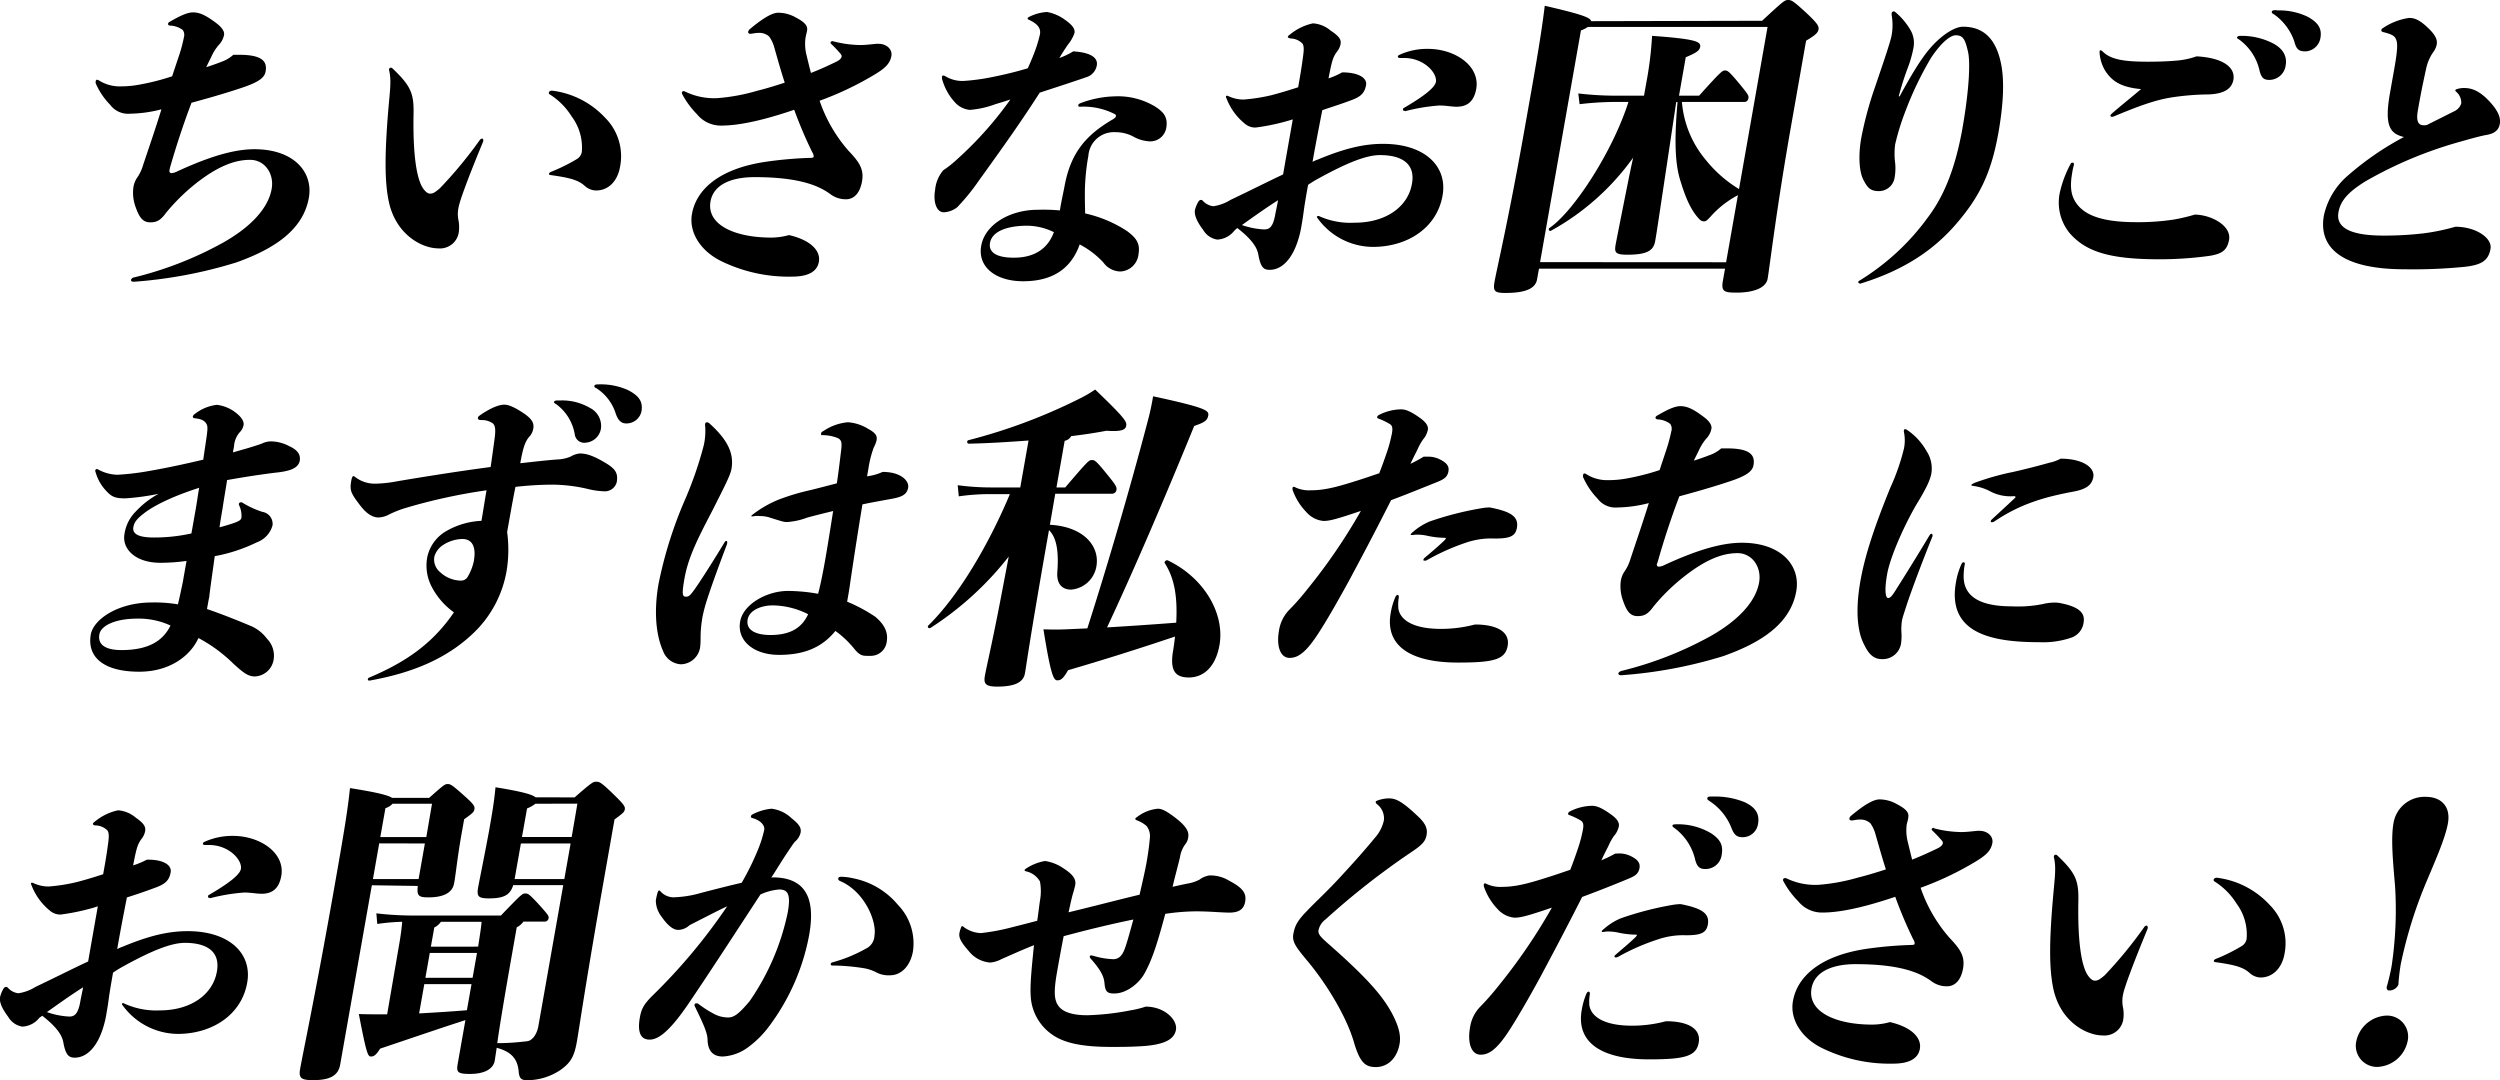 <svg xmlns="http://www.w3.org/2000/svg" viewBox="0 0 437.95 189.27"><g id="レイヤー_2" data-name="レイヤー 2"><g id="text"><path d="M29.68,29.89a.36.36,0,0,0,.37.44A2.69,2.69,0,0,0,31.1,30c5.76-2.65,10-3.86,13.47-3.86,6.9,0,10.32,4,9.54,8.49-1,5.68-6.12,9-12.76,11.36a80.33,80.33,0,0,1-17.91,3.37c-.39,0-.52-.17-.49-.33a.66.66,0,0,1,.57-.44,62.9,62.9,0,0,0,15.64-6.13c4.66-2.64,7.82-5.9,8.43-9.37C48.06,30.44,46.4,28,43.81,28,41,28,38.07,29.23,34.49,32a34.93,34.93,0,0,0-5.33,5.19c-1,1.37-1.63,1.76-2.84,1.76s-1.86-.72-2.53-2.59a7.26,7.26,0,0,1-.43-3.48,4.06,4.06,0,0,1,.71-1.82,7.6,7.6,0,0,0,1-2.15c1-3,2.18-6.39,3.21-9.76a23.1,23.1,0,0,1-5.54.77,3.88,3.88,0,0,1-3.42-1.54,12.57,12.57,0,0,1-2.54-3.75.77.77,0,0,1,0-.44c0-.11.09-.22.2-.22a.77.77,0,0,1,.42.16,6.77,6.77,0,0,0,3.79,1,17.67,17.67,0,0,0,3.42-.34,40.06,40.06,0,0,0,5.55-1.43c.36-1.1.71-2.15,1.06-3.2a26.32,26.32,0,0,0,1-3.64,1.48,1.48,0,0,0-.21-1.27,4,4,0,0,0-2.24-.77c-.21,0-.36-.16-.33-.33a.52.52,0,0,1,.28-.33c2.09-1.21,3.22-1.65,4.1-1.65,1.21,0,2.33.55,4.23,2,.77.61,1.31,1.32,1.2,1.93a3.45,3.45,0,0,1-.92,1.77A8.3,8.3,0,0,0,37,10c-.27.55-.59,1.16-.87,1.77,1-.33,1.82-.61,2.65-.94A6.08,6.08,0,0,0,40.87,9.6h1.05c4,0,4.93,1.15,4.61,2.92-.19,1.1-1.21,1.87-4.2,2.87S36.44,17.21,33.55,18c-1.43,3.75-2.76,7.83-3.78,11.41Z"/><path d="M84.63,24.82C82,31.16,80.55,35.13,80.34,36.29a5.49,5.49,0,0,0,0,2.42,6.52,6.52,0,0,1,0,2.16,3.32,3.32,0,0,1-3.55,2.64c-2.92,0-7.62-2.48-8.75-8.55-.61-3.14-.7-7.61,0-15.93.27-3.09.55-5,.13-6.68a.5.5,0,0,1,0-.27.3.3,0,0,1,.26-.22.4.4,0,0,1,.31.11c3.17,3,3.76,4.35,3.71,7.77-.15,7.39.54,11,1.34,12.69.36.77,1,1.49,1.51,1.49s.79-.11,1.76-.94A74.94,74.94,0,0,0,84,24.6a.67.67,0,0,1,.45-.33c.11,0,.24.16.21.38ZM106,20.62a9.53,9.53,0,0,1,2.62,8.61c-.44,2.48-2,4.14-4.21,4.14a3.06,3.06,0,0,1-2-.83c-1.23-1.11-2.94-1.44-6-1.88-.21-.05-.25-.11-.23-.22s.09-.22.33-.33a31.32,31.32,0,0,0,4.47-2.2,1.84,1.84,0,0,0,.94-1.27,9.05,9.05,0,0,0-1.77-6.23,12.1,12.1,0,0,0-3.84-3.87c-.14-.11-.19-.16-.16-.33s.22-.33.55-.33A15.18,15.18,0,0,1,106,20.62Z"/><path d="M145.91,7.22a19.5,19.5,0,0,0,4.79.67c.88,0,1.73-.11,2.85-.22h.33c1.38,0,2.49.93,2.27,2.15-.25,1.43-1.28,2.26-3.13,3.36a55.4,55.4,0,0,1-9.44,4.47,26,26,0,0,0,5.07,8.77c1.91,2,2.73,3.25,2.36,5.35s-1.43,3.14-2.81,3.14a4.49,4.49,0,0,1-2.71-.88c-2.15-1.6-5.71-3-13.32-3-4.08,0-7.18,1.32-7.7,4.24-.73,4.14,4.29,6.35,10.63,6.35a11.62,11.62,0,0,0,3.11-.44c3.61.82,5.6,2.64,5.24,4.68-.25,1.44-1.45,2.6-4.7,2.6a26.94,26.94,0,0,1-12.27-2.65c-3.72-1.77-5.84-5.08-5.26-8.33.73-4.19,4.65-7.94,13-9.15a69,69,0,0,1,7.62-.67c.49,0,.67-.05.7-.22a1.32,1.32,0,0,0-.25-.77,76.42,76.42,0,0,1-3.16-7.44C134.24,20.9,129.74,22,126.38,22a5.35,5.35,0,0,1-4.29-2,14.74,14.74,0,0,1-2.62-3.59.33.33,0,0,1,0-.22.24.24,0,0,1,.25-.22.42.42,0,0,1,.27.06,11.61,11.61,0,0,0,5.7,1.16,33.7,33.7,0,0,0,6.89-1.27c1.56-.39,3.19-.88,4.89-1.44-.61-1.87-1.19-3.91-1.8-6.06a6.18,6.18,0,0,0-.91-2,2.54,2.54,0,0,0-1.87-.66,5.39,5.39,0,0,0-1,.11,2.4,2.4,0,0,1-.45.05c-.27,0-.41-.16-.37-.39a1,1,0,0,1,.36-.49c2.4-2,3.92-2.81,4.91-2.81a6.25,6.25,0,0,1,3.05.82c1.92,1,2.08,1.66,2,2.26-.05.33-.23,1-.29,1.38a8,8,0,0,0,.22,3.09c.22.94.48,2,.74,3,1.54-.6,3-1.26,4.36-1.93.72-.33.95-.66,1-.88s0-.33-.22-.6a21.51,21.51,0,0,0-1.63-1.71c-.09-.11-.09-.11-.07-.23s.15-.22.37-.22Z"/><path d="M181.18,9.27a23.71,23.71,0,0,0,1-3.26c.16-.94-.24-1.76-1.92-2.54-.26-.11-.25-.16-.23-.27s.08-.17.56-.39a8,8,0,0,1,2.83-.71,7.63,7.63,0,0,1,3.08,1.32c1.41,1,1.85,1.65,1.73,2.37a6.61,6.61,0,0,1-1.13,2c-.53.77-1,1.49-1.52,2.37A12.54,12.54,0,0,0,188,9c2.94.17,4.33,1.05,4.15,2.38a2.62,2.62,0,0,1-1.69,2.09c-2.88,1-5.45,1.82-8.32,2.76-3.2,5-6.35,9.43-10.65,15.39a36.29,36.29,0,0,1-3.8,4.68,4.12,4.12,0,0,1-2.36.89c-1.22,0-1.91-1.71-1.51-4a6.11,6.11,0,0,1,1.42-3.36,19.27,19.27,0,0,0,2.51-2A63.44,63.44,0,0,0,177,17.43c-.82.27-1.7.55-2.63.82a16.28,16.28,0,0,1-4.48,1A4,4,0,0,1,167.35,18a9.86,9.86,0,0,1-2.27-4,1.52,1.52,0,0,1-.06-.6.24.24,0,0,1,.25-.17c.11,0,.21.06.51.22a5.67,5.67,0,0,0,3.18.72,37.43,37.43,0,0,0,4.81-.66c2.46-.5,4.24-.94,6.28-1.55C180.48,11,180.87,10.09,181.18,9.27Zm5.36,23.05c1.1-5.57,3.67-8.61,8.23-11.31.3-.16.67-.39.72-.66s-.16-.33-.36-.44a12,12,0,0,0-6-1.21.22.22,0,0,1-.23-.28c0-.11.09-.22.33-.33a18.19,18.19,0,0,1,6-1.21,12.63,12.63,0,0,1,7.08,1.76c1.59,1,2.3,1.93,2,3.75a2.84,2.84,0,0,1-3,2.37,6.54,6.54,0,0,1-2.57-.72,6.54,6.54,0,0,0-3.32-.88,4.47,4.47,0,0,0-4.76,4.14,38.23,38.23,0,0,0-.56,4.74c-.08,1.38-.06,3.14,0,5.35a22.08,22.08,0,0,1,7.34,3.09c1.7,1.27,2.31,2.21,2,4.08a3.35,3.35,0,0,1-3.17,3,3.77,3.77,0,0,1-3-1.6,15.43,15.43,0,0,0-4.13-3.14c-1.44,4.08-4.56,6.45-9.91,6.45-4.85,0-8-2.54-7.34-6.23s5-6.29,9.88-6.29a32.11,32.11,0,0,1,3.9.11C185.94,35.13,186.34,33.48,186.54,32.32Zm-6.78,7.22c-3.76.06-6,1.16-6.33,3-.29,1.66,1.13,2.65,4.4,2.6,3.43-.06,5.74-1.6,6.79-4.47A10.79,10.79,0,0,0,179.76,39.54Z"/><path d="M216.22,40.42a4,4,0,0,1-3,1.55,3.5,3.5,0,0,1-2.46-1.71c-1-1.32-1.59-2.54-1.43-3.48a5.57,5.57,0,0,1,.59-1.43c.15-.22.28-.33.44-.33a.4.4,0,0,1,.31.11,3,3,0,0,0,1.87,1,7.72,7.72,0,0,0,3-1.1c3.37-1.6,6.52-3.2,9.23-4.47.56-3.2,1.14-6.45,1.7-9.65-.35.11-.7.22-1.11.33a37.35,37.35,0,0,1-5.37,1.1,2.78,2.78,0,0,1-1.83-.6,10.61,10.61,0,0,1-3.29-4.47c-.12-.27-.12-.27-.1-.38s.14-.17.4-.06a6.16,6.16,0,0,0,2.65.61,31,31,0,0,0,4.93-.77c1.5-.39,3.14-.89,4.66-1.38.26-1.49.53-3,.74-4.53s.4-2.59,0-3.14a3,3,0,0,0-2.05-.88c-.32-.06-.52-.17-.5-.28s.16-.27.41-.44a9.4,9.4,0,0,1,4-1.93,5.31,5.31,0,0,1,3.09,1.27C234.68,6.4,235,7,234.83,7.78a3.29,3.29,0,0,1-.69,1.37c-.66.94-.82,1.55-1.41,4.58a13.45,13.45,0,0,0,2.39-1.05c3,0,4.39,1.05,4.19,2.21-.3,1.71-1.27,2.21-3.16,2.87-1.47.55-2.94,1-4.51,1.54-.59,3-1.17,6-1.71,9.05a6.28,6.28,0,0,1,.9-.39c4.64-1.93,8-2.76,11.46-2.76,7.39,0,11.31,4,10.42,9.05-1,5.73-6.22,9-12.18,9a12,12,0,0,1-9.79-5.13.16.16,0,0,1,.1-.27.31.31,0,0,1,.21,0,13.38,13.38,0,0,0,6.3,1.16c5.46,0,9.32-2.81,10-6.84.6-3.36-1.59-5-5.62-5-2.48,0-6,1.49-10.58,4a20.84,20.84,0,0,0-2,1.21c-.21,1.16-.6,3.37-.75,4.52s-.26,1.83-.4,2.6a16.23,16.23,0,0,1-.51,2.26c-1.11,3.8-3.07,5.51-5.05,5.51-1.05,0-1.59-.38-2-2.64-.21-1.33-1.27-2.82-3.7-4.69Zm1.33-1a13.72,13.72,0,0,0,3.89.77c.83,0,1.48-.27,1.9-2.31.17-.94.39-1.88.55-2.81C221.72,36.45,219.64,37.94,217.55,39.43Zm28.51-20c-.22,0-.31-.11-.28-.27s0-.17.22-.28c3.87-2.26,5.38-3.64,5.54-4.52.27-1.55-2.08-4.19-5.55-4.19h-.72c-.27,0-.42-.11-.39-.28s.15-.22.51-.38a11.68,11.68,0,0,1,4.74-.94c4.8,0,9.17,3,8.48,7-.43,2.42-1.77,3.14-3.48,3.14-.38,0-.87-.06-1.36-.11a15.57,15.57,0,0,0-1.63-.11,33.46,33.46,0,0,0-6,1Z"/><path d="M308.68,3.64C312.44.17,312.63,0,313.24,0s.91.17,3.14,2.21c2,1.87,2.28,2.37,2.19,2.92s-.39.94-2.18,2L313.8,21.84c-2.61,14.78-3.76,24.76-4.15,27-.29,1.65-2.58,2.42-5.39,2.42-2.21,0-2.78-.16-2.44-2.09l.37-2.1H269.6l-.34,1.88c-.29,1.65-2.12,2.37-5.54,2.37-1.93,0-2.2-.33-1.9-2,.42-2.37,2.45-10.81,5.34-27.19,1.32-7.45,2.78-15.44,3.45-21.12,6.68,1.54,8,2.09,8.13,2.7Zm-6.3,42.3,2.07-11.75a17.09,17.09,0,0,0-4.79,3.75c-.55.61-.81.83-1.09.83a1,1,0,0,1-.78-.28c-1.5-1.49-2.48-3.75-3.35-6.61-1-3-1.17-7.12-.57-14h-.23l-1.55,10.37c-1.34,8.88-1.88,12.58-2.14,14-.29,1.65-1.41,2.37-4.88,2.37-2.21,0-2.3-.44-2-2s1.07-5.46,2.38-12l.64-3a43.43,43.43,0,0,1-14.39,12.8c-.3.16-.56-.28-.24-.5,4.26-2.92,11.08-13.45,13.81-22.06h-2.7a54.63,54.63,0,0,0-5.86.39l-.22-1.88a56.49,56.49,0,0,0,6.28.39H288l.41-2.32a62.12,62.12,0,0,0,1-8.16c7.62.55,8.58,1,8.43,1.93-.12.66-.68,1.05-2.53,1.82l-1.18,6.73h3.52c3.92-4.36,4.09-4.41,4.53-4.41s.65.05,2.61,2.42c1.5,1.83,1.57,2,1.5,2.43s-.34.66-.72.66H294.64A18,18,0,0,0,298.81,28a22.22,22.22,0,0,0,5.83,5.12l5-28.4H278.16a5,5,0,0,1-1.21.61l-7.16,40.59Z"/><path d="M325.72,49.63a.19.19,0,0,1-.18-.22c0-.11,0-.11.15-.22a41.55,41.55,0,0,0,12.06-11.14c2.95-3.91,4.8-8.82,6-15.38,1.3-7.39,1.4-12,1-13.63-.5-2.2-.88-2.86-2.15-2.86-.93,0-2.54,1.26-4.35,4a59.83,59.83,0,0,0-4.55,9.54A42.31,42.31,0,0,0,332,25.26a12.56,12.56,0,0,0,0,3.36,9.25,9.25,0,0,1-.14,2.7,2.78,2.78,0,0,1-2.7,2.16c-1.49,0-2-.56-2.74-2s-.9-4.25-.37-7.28a62.59,62.59,0,0,1,2.41-8.93c1.82-5.35,2.75-8.11,2.93-9.16a10.2,10.2,0,0,0,0-3.42,1.77,1.77,0,0,1,0-.44A.37.37,0,0,1,331.7,2a.41.41,0,0,1,.31.11,11.79,11.79,0,0,1,2.81,3.41,4.57,4.57,0,0,1,.39,2.82,20.61,20.61,0,0,1-1,3.53,49.53,49.53,0,0,0-1.59,5h.17c3.36-6.23,5-8.22,6.5-9.65s3.31-2.54,4.58-2.54c3.09,0,5.74,1.55,6.71,6.67.57,3,.36,7-.49,11.86-1.31,7.39-3.48,11.58-7.82,16.49-3.58,4-8.57,7.61-16.43,10Z"/><path d="M363,30.33c-.4,2.26-.22,3.75.55,5,1.37,2.21,4.33,3.59,10.67,3.59a41.33,41.33,0,0,0,6.53-.45,31,31,0,0,0,3.74-.88c3,.06,6.42,2,6,4.41-.33,1.88-1.32,2.48-3.42,2.82a63.44,63.44,0,0,1-8.87.6c-8.88,0-12.87-1.43-15.63-4.57a8.47,8.47,0,0,1-1.69-7.29,19.45,19.45,0,0,1,1.85-4.85.35.35,0,0,1,.31-.22c.17,0,.31.11.27.39A10.9,10.9,0,0,0,363,30.33Zm12.08-14.72c-3.75-.33-5.19-1.55-6.28-3.2a7,7,0,0,1-1-3.31c0-.17.05-.28.16-.28s.16,0,.4.22c1.46,1.44,3.88,1.77,8,1.77,1.54,0,3.43-.06,4.61-.17a13.93,13.93,0,0,0,3.83-.77c5,.28,6.79,2.15,6.45,4.08-.28,1.6-1.6,2.48-4.32,2.59a45.71,45.71,0,0,0-6,.45c-2.77.38-5.52,1.26-10.52,3.36a1.07,1.07,0,0,1-.46.11c-.17,0-.26-.11-.24-.22s.16-.28.35-.44C371.46,18.58,373.58,16.88,375.07,15.61Zm23.14-8c1.85,1,2.45,2.37,2.18,3.86A2.91,2.91,0,0,1,397.58,14c-.93,0-1.38-.27-1.72-1.49a9.19,9.19,0,0,0-3.59-5.57c-.25-.16-.41-.22-.38-.38s.22-.28.66-.28A12.06,12.06,0,0,1,398.21,7.61Zm.85-5.79a11.6,11.6,0,0,1,5.16,1.1c1.91,1.05,2.55,2.1,2.26,3.75A2.8,2.8,0,0,1,403.91,9c-1.16,0-1.61-.27-2-1.76a9.58,9.58,0,0,0-3.57-4.74c-.3-.17-.4-.22-.36-.44s.26-.28.65-.28Z"/><path d="M419.44,12c.61-3.42.56-4.41.34-5s-.5-.94-2.3-1.38c-.26-.06-.34-.22-.32-.33a.41.41,0,0,1,.22-.33A11.07,11.07,0,0,1,422,3.14c.89,0,1.78.22,3.48,1.88,1.41,1.38,1.49,2.15,1.38,2.81a3.25,3.25,0,0,1-.62,1.32A8,8,0,0,0,425,12.08c-.81,3.69-1.11,5.4-1.43,7.22-.36,2,.08,2.65,1.07,2.65a1.87,1.87,0,0,0,.51-.06l4.72-2.37a2.33,2.33,0,0,0,1.29-1.38,2.51,2.51,0,0,0-.81-2c-.24-.22-.24-.22-.22-.33s.14-.17.32-.22a4,4,0,0,1,1.24-.17c1.27,0,2.63.44,4.39,2.32s2,3.09,1.83,4-.73,1.6-2.21,1.88c-1,.16-2.64.61-4.56,1.16a71.66,71.66,0,0,0-16.79,7c-3,1.88-4.34,3.36-4.7,5.41-.45,2.53,1.76,4.08,7.88,4.08a58.74,58.74,0,0,0,7-.39,36.28,36.28,0,0,0,5.6-1.16c3.64,0,6.48,2,6.16,3.86-.37,2.1-1.6,2.81-4.41,3.15a91.4,91.4,0,0,1-10.67.44c-10.48,0-15.16-3.48-14.11-9.43a12.86,12.86,0,0,1,4.22-7A51.45,51.45,0,0,1,421.12,24c-2.54-.6-3.44-2.09-2.43-7.77Z"/><path d="M39,89c-.17,1-.38,2.15-.54,3.37.7-.17,1.4-.39,2.1-.61,1.34-.44,1.66-.66,1.74-1.1a4.37,4.37,0,0,0-.44-2.21.28.28,0,0,1,0-.22.3.3,0,0,1,.26-.22.5.5,0,0,1,.27,0,15.74,15.74,0,0,0,3.57,1.66,2.12,2.12,0,0,1,1.78,2.37A4.4,4.4,0,0,1,45,95a28.56,28.56,0,0,1-7.38,2.43c-.4,2.92-.69,4.85-.94,6.89,0,.28-.1.55-.14.83l-.28,1.54c2.76.94,5.74,2.15,7.44,2.87a6.86,6.86,0,0,1,3.06,2.32,4.23,4.23,0,0,1,1.16,3.75,3.47,3.47,0,0,1-3.26,2.87c-1.16,0-1.94-.56-3.75-2.21a26.11,26.11,0,0,0-6.15-4.52c-1.37,3.09-5,5.9-10.36,5.9-6.23,0-9.2-2.54-8.49-6.56.52-2.65,4.79-5.57,10.69-5.57a24.79,24.79,0,0,1,4.57.33c.19-.78.48-2.1.86-3.92.19-1.1.4-2.32.65-3.69a32.49,32.49,0,0,1-4.58.33c-4.47,0-6.73-2.49-6.3-5a7,7,0,0,1,2-4,15.51,15.51,0,0,1,4-3.09A42,42,0,0,1,22,87.3c-1.65,0-2.34-.16-3.36-1.27a7.88,7.88,0,0,1-1.86-3.2,1,1,0,0,1-.09-.44.3.3,0,0,1,.26-.22.27.27,0,0,1,.21.06,7.52,7.52,0,0,0,3.37.94,44.76,44.76,0,0,0,5-.56c3.53-.6,6.85-1.32,10.08-2.09.18-1.33.31-2.1.54-3.7s.27-2.15,0-2.59-.74-.83-1.93-.94c-.38-.05-.47-.16-.44-.33a.84.84,0,0,1,.42-.49A7.6,7.6,0,0,1,38,70.92a6.64,6.64,0,0,1,3.58,1.6c.87.72,1.18,1.44,1.09,1.93A2.4,2.4,0,0,1,42,75.72a4.12,4.12,0,0,0-1,2.43l-.2,1.1c2.15-.61,3.37-.94,5.07-1.54a3.64,3.64,0,0,1,1.51-.39,6.94,6.94,0,0,1,3.27.83c1.58.71,2,1.54,1.87,2.53C52.27,82,50.9,82.56,48,82.83c-2.6.34-4.86.67-8.22,1.27C39.54,85.7,39.24,87.36,39,89ZM24.07,108.37c-3.86,0-6.39,1.21-6.66,2.76-.33,1.87,1.17,2.75,3.87,2.75,4.8,0,7.29-1.65,8.59-4.3A13.26,13.26,0,0,0,24.07,108.37ZM34.24,89.45c.24-1.32.41-2.65.65-4-5.32,1.71-8.38,3.42-9.8,4.58-1.21.94-1.59,1.54-1.73,2.32-.2,1.15.84,1.81,3.59,1.81a30,30,0,0,0,6.58-.71C33.77,92.15,34,90.78,34.24,89.45Z"/><path d="M88.84,93.2a23,23,0,0,1-.08,6.73,19.68,19.68,0,0,1-5.26,10.42c-4.84,4.91-11.08,7.5-18.77,8.88-.22,0-.31-.11-.29-.22s0-.22.28-.33c6.55-2.76,11.16-6.07,14.8-11.41a12.63,12.63,0,0,1-4-4.69,8,8,0,0,1-.65-5.08A6.92,6.92,0,0,1,78.24,93a13.46,13.46,0,0,1,6.1-1.76c.32-1.82.58-3.59.89-5.35A98.63,98.63,0,0,0,71,89a19.53,19.53,0,0,0-2.79,1.1,4.19,4.19,0,0,1-1.91.55c-.83,0-1.91-.44-3.12-2-1.79-2.32-1.94-2.76-1.64-4.47.11-.6.25-.77.36-.77s.11,0,.26.11a5.6,5.6,0,0,0,3.59,1.21,22.7,22.7,0,0,0,3.94-.44c5.51-.93,11.24-1.82,16.26-2.48.23-1.6.45-3.14.63-4.52.33-2.15.16-2.76-.27-3.14a3.31,3.31,0,0,0-2-.56c-.44,0-.63-.16-.59-.38s.1-.28.42-.5c2-1.38,3.41-1.82,4.18-1.82.6,0,1.45.22,3.23,1.38s2,1.93,1.88,2.76a2.73,2.73,0,0,1-.77,1.54c-.64.83-1,1.66-1.52,4.58,2.53-.28,4.39-.5,6.46-.66a6.58,6.58,0,0,0,2.35-.5,3.81,3.81,0,0,1,1.64-.55c1.27,0,2.61.5,4.85,1.88,1.34.88,1.87,1.59,1.6,3.14a2.15,2.15,0,0,1-2.32,1.6,13.3,13.3,0,0,1-2.69-.39,27.76,27.76,0,0,0-6.37-.77,60.1,60.1,0,0,0-6.36.39C89.86,87.41,89.4,90.06,88.84,93.2ZM82,100.92a9,9,0,0,0,1-2.59c.54-3-.63-3.91-2-3.91a6.45,6.45,0,0,0-3.45,1.1,3.6,3.6,0,0,0-1.46,2,2.86,2.86,0,0,0,1,2.7,5.43,5.43,0,0,0,3.6,1.49A1.35,1.35,0,0,0,82,100.92ZM98.26,70.15a9.63,9.63,0,0,1,5.11,1.32,3.53,3.53,0,0,1,1.9,3.64,2.93,2.93,0,0,1-2.58,2.43,1.69,1.69,0,0,1-2-1.43,8.23,8.23,0,0,0-3.25-5.3c-.25-.16-.41-.22-.38-.38s.16-.28.6-.28ZM110,68.33c1.82.94,2.69,1.93,2.37,3.75a2.69,2.69,0,0,1-2.63,2.1c-.82,0-1.42-.39-1.89-1.77a8.19,8.19,0,0,0-3.31-4.36c-.31-.16-.46-.22-.42-.44s.27-.27.65-.27A11.63,11.63,0,0,1,110,68.33Z"/><path d="M119.28,116.37a3.53,3.53,0,0,1-3.12-2.32c-1.27-2.81-1.63-7-.8-11.75a73.36,73.36,0,0,1,4.74-15A64.81,64.81,0,0,0,123.29,78a11.52,11.52,0,0,0,.25-3.25,1.45,1.45,0,0,1,0-.55.3.3,0,0,1,.26-.22.71.71,0,0,1,.51.22c3.33,3,4.29,5.4,3.82,8-.19,1.1-1.44,3.47-3.21,7-2.5,4.79-4.32,8.27-5,12.07-.53,3-.36,3.26.3,3.26.45,0,.71-.28,1.29-1.05,1.17-1.6,3.77-5.74,5.33-8.33.16-.27.23-.38.4-.38s.19.16.12.55c-.92,2.42-2.59,6.89-3.45,9.59a27.87,27.87,0,0,0-.79,2.87,20.69,20.69,0,0,0-.39,3.81c0,.66,0,1-.06,1.6A3.48,3.48,0,0,1,119.28,116.37Zm32.61-32.93a9.52,9.52,0,0,0,2.73-.77c3.24,0,4.68,1.6,4.47,2.76s-1,1.6-2.76,1.93-3.37.6-5.25,1c-.81,4.91-1.51,9.48-2.12,13.57-.15,1.15-.39,2.53-.56,3.47a27.94,27.94,0,0,1,4.94,2.65c1.63,1.38,2.27,2.75,2,4.35a2.81,2.81,0,0,1-2.7,2.49h-.83c-.77,0-1.29-.17-2.15-1.22a17.1,17.1,0,0,0-3.31-3.14c-2.39,2.92-5.48,4.19-9.89,4.19s-7.4-2.48-6.8-5.85c.53-3,4.64-5.35,8.39-5.35a30.56,30.56,0,0,1,5.26.5c.28-1,.57-2.31,1-4.58s1-5.84,1.64-9.92c-1.79.44-3.34.82-4.56,1.16a12.17,12.17,0,0,1-3.5.77c-.55,0-.76-.06-3-.77a5.65,5.65,0,0,0-1.82-.28,4.47,4.47,0,0,0-.84,0,2.08,2.08,0,0,1-.51.06c-.11,0-.15-.06,0-.22a19.56,19.56,0,0,1,4.79-2.76,40,40,0,0,1,5.58-1.65c1.56-.39,3-.77,4.51-1.16.28-1.88.52-3.86.75-5.79.16-1.27.1-1.82-.62-2.15a7.17,7.17,0,0,0-2.72-.5c-.11,0-.21,0-.17-.27s.1-.28.4-.45a9.05,9.05,0,0,1,4.3-1.54,7.75,7.75,0,0,1,3.55,1.16c1.41.77,1.59,1.27,1.47,2a5.24,5.24,0,0,1-.5,1.27,19,19,0,0,0-.94,3.75Zm-16.51,22.61c-2,0-4.11.83-4.41,2.48-.32,1.82,1.35,2.71,4,2.71,3.86,0,5.63-1.55,6.6-3.64A14.1,14.1,0,0,0,135.38,106.05Z"/><path d="M183.92,91.93c6,.33,8.76,3.81,8.15,7.28a4.9,4.9,0,0,1-4.42,4.08c-1.59,0-2.58-1-2.43-3.08.26-3.37-.05-6-1.46-7.34-3.5,19.85-3.95,23.66-4.21,25.09s-1.51,2.32-4.87,2.32c-2.1,0-2.39-.55-2.14-1.93.27-1.54,1.27-5.68,2.76-13.46l1.41-7.39A55.37,55.37,0,0,1,163,110c-.3.17-.63-.16-.36-.44,5.19-5.07,10.53-14.06,14.27-23h-3.48a38.09,38.09,0,0,0-5.47.39L167.77,85a43.82,43.82,0,0,0,5.89.39h5.07l1.45-8.22c-3.69.27-7.37.5-10.47.55a.31.31,0,0,1-.05-.61,97.17,97.17,0,0,0,19.9-7.5,21.64,21.64,0,0,0,2.29-1.37c5.47,5.23,5.56,5.68,5.43,6.39s-.95,1-3.46.83c-1.71.33-3.81.66-6.17.94a1.64,1.64,0,0,1-1.14.82l-1.44,8.17h1.54c4-4.69,4.16-4.8,4.66-4.8s.7.05,2.83,2.7c1.45,1.77,1.56,2.1,1.48,2.54a.78.78,0,0,1-.72.66h-10ZM213.63,113c-.68,3.86-2.82,5.68-5.36,5.68-2.26,0-3.29-1.05-2.83-4.3.18-1,.3-2,.4-2.87-6.57,2.21-12.52,4.08-18.74,5.9-.81,1.44-1.25,1.77-1.86,1.77s-1.12-.55-2.45-8.94c1.42.06,2.64.06,4.08,0l3.61-.16C194,99.1,198,85.43,201,74a44.64,44.64,0,0,0,1-4.58c9.23,2,9.82,2.48,9.66,3.37S211,74,209.2,74.62c-5.15,12.63-10.67,25.48-15.27,35.29,3.68-.22,7.76-.49,12.12-.83.27-5-.46-8-2-10.42-.17-.27.27-.61.53-.49C211.11,101.31,214.57,107.65,213.63,113Z"/><path d="M250,80a4.56,4.56,0,0,1,2.38.55c1.16.61,1.5,1.22,1.36,2-.17,1-.74,1.38-1.93,1.87-2.5,1-5.46,2.21-8.12,3.2-3.46,6.84-5.67,10.92-7.08,13.57-2.21,4.08-4.26,7.61-5.55,9.59-2.29,3.59-3.71,4.47-5.14,4.47-1.71,0-2.32-2.2-1.88-4.69a6.65,6.65,0,0,1,1.88-3.8,41.82,41.82,0,0,0,3.18-3.64,99.66,99.66,0,0,0,9.3-13.62c-4.23,1.43-5.44,1.76-6.54,1.76a4.47,4.47,0,0,1-3-1.54A10.6,10.6,0,0,1,226.5,86a1.06,1.06,0,0,1-.08-.5c0-.11.1-.22.21-.22s.11,0,.31.11a5.61,5.61,0,0,0,2.67.5c2.15,0,4.21-.44,8-1.66,1.45-.44,2.81-.93,4-1.32.49-1.21.93-2.48,1.39-3.81a25.29,25.29,0,0,0,.85-3.25c.14-.83.06-1.27-.34-1.54a11.89,11.89,0,0,0-2.08-1c-.16-.05-.2-.11-.17-.27s.09-.22.27-.33a8.73,8.73,0,0,1,3.88-1c.78,0,1.61.27,3.33,1.49,1.07.77,1.51,1.43,1.39,2.09a3.75,3.75,0,0,1-.85,1.71,10.23,10.23,0,0,0-1,1.82c-.42.83-.84,1.66-1.2,2.43A21.72,21.72,0,0,0,249.39,80Zm-5.15,24.21c.11,0,.24.17.18.5a7.72,7.72,0,0,0-.06,1.93c.32,1.93,2.52,3.53,7.48,3.53a23.44,23.44,0,0,0,5.93-.77c4,0,6.15,1.37,5.73,3.75s-2.39,2.92-8.67,2.92c-8.77,0-12.78-3.2-11.82-8.66a12,12,0,0,1,.84-2.87C244.62,104.29,244.68,104.23,244.85,104.23Zm4.69-6c-.11,0-.21,0-.19-.17a.75.75,0,0,1,.29-.38c1.56-1.32,2.53-2.15,3.4-3,.35-.39.3-.45,0-.45a14.81,14.81,0,0,1-3.13-.38,8.25,8.25,0,0,0-1.68-.17,3.4,3.4,0,0,0-.68.06c-.34,0-.45,0-.43-.06s0-.16.55-.6a10.79,10.79,0,0,1,2.79-1.71A55.44,55.44,0,0,1,259.73,89a9.34,9.34,0,0,1,1.23-.11c3.68.71,5.12,1.59,4.77,3.58-.26,1.49-1.27,1.87-3.86,1.87A13.65,13.65,0,0,0,257,95,38.58,38.58,0,0,0,250,98.11.76.76,0,0,1,249.54,98.22Z"/><path d="M290.25,98.83a.35.35,0,0,0,.36.44,2.64,2.64,0,0,0,1.05-.33c5.76-2.65,10-3.86,13.48-3.86,6.89,0,10.32,4,9.53,8.49-1,5.68-6.12,9-12.76,11.36A79.7,79.7,0,0,1,284,118.29c-.38,0-.52-.16-.49-.33s.29-.38.58-.44a63.21,63.21,0,0,0,15.63-6.12c4.66-2.65,7.83-5.9,8.44-9.37.47-2.65-1.19-5.13-3.78-5.13-2.82,0-5.74,1.27-9.33,4.08a34.34,34.34,0,0,0-5.32,5.18c-1,1.38-1.64,1.77-2.85,1.77s-1.86-.72-2.52-2.6a7.34,7.34,0,0,1-.44-3.47,4,4,0,0,1,.71-1.82,7.83,7.83,0,0,0,1-2.15c1-3,2.17-6.4,3.21-9.76a23.16,23.16,0,0,1-5.54.77,3.9,3.9,0,0,1-3.43-1.54,12.85,12.85,0,0,1-2.53-3.75.8.8,0,0,1,0-.44c0-.12.1-.23.21-.23a.76.76,0,0,1,.41.17,6.77,6.77,0,0,0,3.8,1,17.51,17.51,0,0,0,3.42-.33,41.92,41.92,0,0,0,5.55-1.43c.36-1.1.71-2.15,1.06-3.2a29.54,29.54,0,0,0,1-3.64,1.45,1.45,0,0,0-.22-1.27,3.89,3.89,0,0,0-2.23-.77c-.22-.06-.36-.17-.33-.33a.49.49,0,0,1,.28-.33c2.09-1.22,3.21-1.66,4.09-1.66,1.22,0,2.33.55,4.23,2,.78.6,1.31,1.32,1.2,1.93a3.36,3.36,0,0,1-.91,1.76,8.88,8.88,0,0,0-1.31,2.1c-.26.55-.59,1.16-.86,1.76,1-.33,1.81-.6,2.64-.93a6.14,6.14,0,0,0,2.15-1.22h1.05c4,0,4.92,1.16,4.61,2.93-.2,1.1-1.21,1.87-4.2,2.86s-5.89,1.82-8.79,2.6c-1.43,3.75-2.76,7.83-3.77,11.41Z"/><path d="M337.48,79a5.54,5.54,0,0,1,.86,3.92c-.23,1.27-1,2.81-2.62,5.46-2.37,4.08-4.63,9.37-5.13,12.19-.53,3-.24,4.19.15,4.19s.66-.33,1.11-1c2-3.15,4.22-6.73,6.1-9.88.16-.27.29-.38.4-.38s.24.16.19.44c-1.76,4.36-3.51,9-4.45,11.8-.59,1.82-.83,2.54-.91,3a10.81,10.81,0,0,0-.1,1.82,9.58,9.58,0,0,1-.07,2.26,3.25,3.25,0,0,1-3.28,2.65c-1.54,0-2.38-.89-3.22-2.65-1-1.93-1.58-5.46-.61-11,.72-4.09,2.17-8.83,5.27-16.44a38,38,0,0,0,2.36-6.78,7.16,7.16,0,0,0,0-2.92.54.54,0,0,1,0-.28c0-.11.09-.22.2-.22a.68.68,0,0,1,.32.11A10.94,10.94,0,0,1,337.48,79ZM344,101.31c.2,3.53,3.43,4.91,8.45,4.91a22,22,0,0,0,5.36-.39,9.11,9.11,0,0,1,2-.27,5,5,0,0,1,1.2.11c3.57.71,4.23,1.93,4,3.36a3.23,3.23,0,0,1-2.24,2.7,15.1,15.1,0,0,1-5.49.77c-8.16,0-16.23-1.43-14.64-10.47a12.76,12.76,0,0,1,.94-3.15c.17-.33.24-.38.4-.38s.25.16.21.38A10.6,10.6,0,0,0,344,101.31Zm8.46-18.59c1.95-.44,4.21-1,6.52-1.65a7.45,7.45,0,0,0,2-.72c3.87,0,6,1.55,5.73,3.2-.25,1.38-1.15,2.15-3.6,2.59-5,.94-9.21,2.15-13.71,5.19a.88.88,0,0,1-.47.16c-.17,0-.2-.11-.18-.22s0-.11.29-.38c1.25-1.16,2.76-2.54,3.75-3.48.2-.16.26-.22.28-.33s-.08-.16-.3-.16a7.57,7.57,0,0,1-4-.78,8.81,8.81,0,0,0-3-1c-.33-.06-.44-.06-.42-.17s.21-.22.57-.39A45.67,45.67,0,0,1,352.43,82.72Z"/><path d="M6.89,178.3a4,4,0,0,1-3,1.54,3.5,3.5,0,0,1-2.45-1.71c-1-1.32-1.6-2.54-1.43-3.47a5.94,5.94,0,0,1,.58-1.44c.15-.22.28-.33.45-.33a.41.41,0,0,1,.31.11,2.92,2.92,0,0,0,1.86,1,7.78,7.78,0,0,0,3-1.11c3.37-1.6,6.52-3.2,9.23-4.46.56-3.2,1.13-6.46,1.7-9.66-.35.11-.7.23-1.11.34a38.59,38.59,0,0,1-5.38,1.1,2.76,2.76,0,0,1-1.82-.61,10.61,10.61,0,0,1-3.29-4.47c-.12-.27-.12-.27-.1-.38s.14-.17.4-.06a6.16,6.16,0,0,0,2.65.61,31.16,31.16,0,0,0,4.93-.77c1.5-.39,3.13-.88,4.65-1.38.27-1.49.54-3,.75-4.52s.4-2.59,0-3.15a3,3,0,0,0-2.05-.88c-.32,0-.52-.16-.5-.27s.15-.28.4-.45a9.48,9.48,0,0,1,4-1.93,5.31,5.31,0,0,1,3.09,1.27c1.52,1.05,1.8,1.66,1.66,2.43a3.29,3.29,0,0,1-.68,1.38c-.66.94-.83,1.54-1.42,4.57a14.37,14.37,0,0,0,2.4-1c3-.06,4.39,1,4.18,2.2-.3,1.71-1.27,2.21-3.15,2.87-1.48.55-2.94,1.05-4.52,1.54-.59,3-1.17,6-1.7,9.05a6.18,6.18,0,0,1,.89-.39c4.64-1.93,8-2.75,11.46-2.75,7.39,0,11.31,4,10.43,9-1,5.74-6.23,9-12.18,9A12.08,12.08,0,0,1,21.4,176a.18.18,0,0,1,.11-.28.27.27,0,0,1,.21.06A13.46,13.46,0,0,0,28,177c5.46,0,9.32-2.81,10-6.83.59-3.37-1.6-5-5.62-5-2.48,0-6,1.49-10.58,4a22.39,22.39,0,0,0-2,1.22c-.2,1.15-.59,3.36-.74,4.52s-.27,1.82-.4,2.59a17.42,17.42,0,0,1-.51,2.26c-1.11,3.81-3.07,5.52-5.05,5.52-1,0-1.59-.39-2-2.65-.21-1.32-1.27-2.81-3.7-4.69Zm1.33-1a13.8,13.8,0,0,0,3.89.78c.83,0,1.48-.28,1.9-2.32.16-.94.38-1.88.55-2.81C12.38,174.33,10.3,175.82,8.22,177.3Zm28.51-20c-.22,0-.31-.12-.28-.28s0-.17.21-.28c3.88-2.26,5.39-3.64,5.54-4.52.27-1.54-2.07-4.19-5.55-4.19h-.71c-.28,0-.42-.11-.39-.28s.14-.22.5-.38a11.9,11.9,0,0,1,4.75-.94c4.79,0,9.17,3,8.48,7-.43,2.43-1.77,3.14-3.48,3.14a12,12,0,0,1-1.36-.11c-.54-.05-1.14-.11-1.63-.11a32.93,32.93,0,0,0-6,1Z"/><path d="M65.14,155.08l-5.55,31.43c-.34,1.93-1.8,2.71-4.77,2.71-2.1,0-2.53-.39-2.24-2,.47-2.65,2.7-13.13,5.88-31.16,1.89-10.7,2.44-14.12,2.85-18,4.89.77,6.73,1.27,7.37,1.71h6.5c2.55-2.26,2.75-2.42,3.24-2.42s.76.11,3.14,2.26c1.47,1.32,1.63,1.65,1.55,2.15s-.35.72-1.8,1.76l-.52,2.93c-.68,3.86-1,7.17-1.25,8.32-.27,1.55-1.75,2.43-4.45,2.43-1.71,0-2.11-.22-1.9-2Zm35.52-15.39c3.07-2.7,3.3-2.75,3.74-2.75.61,0,.87.05,3.13,2.26,1.89,1.82,2,2.15,1.92,2.59s-.22.61-1.8,1.76l-2.45,13.9c-3,17.26-3.74,22.78-4.14,25-.45,2.54-1,3.69-3,5.07a10.52,10.52,0,0,1-5.65,1.71c-1.1,0-1.44-.27-1.55-1.54-.2-2.32-1.42-3.48-3.85-4.14l-.34,2.26c-.27,1.55-2,2.32-4.27,2.32s-2.48-.28-2.21-1.82l1.34-7.61c-5.27,1.71-10.55,3.53-14.94,5-.69,1.1-1.07,1.38-1.62,1.38s-.81-.72-2.11-7.44c1.43.05,2.75.05,4.13.05h.83L69.83,166c.36-2,.51-3.2.63-4.52a34.93,34.93,0,0,0-4.37.38L65.93,160a55.67,55.67,0,0,0,6,.38H87.75c3.65-3.8,3.77-3.86,4.27-3.86s.65.06,2.45,2c1.52,1.71,1.7,1.93,1.63,2.32a.67.67,0,0,1-.66.61H91.69a3.13,3.13,0,0,1-1.17,1l-.93,5.29c-1.29,7.34-2.09,12.19-2.48,15,2.44,0,4.12-.22,5.19-.33s1.79-1.43,2-2.59l4.37-24.76H89.9c-.54,1.82-1.79,2.32-4.27,2.32-1.88,0-2.14-.39-1.87-1.93.22-1.22,1-5,1.9-9.82.58-3.31.9-5.13,1.14-7.72,4.72.77,6.45,1.27,7,1.76Zm-34.23,8.05L65.33,154h8l1.1-6.24Zm2.33-6.94a2.66,2.66,0,0,1-1.24.77l-.9,5.07h8.06l1-5.84Zm4.66,36.73c3-.17,5.8-.34,8.37-.56l.81-4.57H74.33Zm1.1-6.24h8.27l.77-4.35H75.29Zm9.24-5.46c.35-2.31.53-3.36.6-4.35H77.24a3,3,0,0,1-1.16,1l-.6,3.36ZM98.86,154l1.1-6.24H91.25L90.15,154ZM93.79,140.8a5.62,5.62,0,0,1-1.46.82l-.89,5h8.71l1-5.84Z"/><path d="M135.36,153.7c6.84,0,7.25,5.18,6.39,10.09a38.25,38.25,0,0,1-6.94,15.89,17.39,17.39,0,0,1-3.94,3.91,8.18,8.18,0,0,1-4.24,1.49c-1.6,0-2.61-.83-2.68-2.92,0-1.27-.89-3.09-2.22-5.85a.48.48,0,0,1-.06-.33.32.32,0,0,1,.32-.22c.16,0,.22,0,.51.22a18.58,18.58,0,0,0,2.73,1.71,5.19,5.19,0,0,0,2.33.55c1,0,1.87-.6,3.76-2.86A42.28,42.28,0,0,0,138,159.82c.55-3.09.05-4-1.49-4a9.63,9.63,0,0,0-3.3.88c-5,7.66-9.38,14.39-12.35,18.75-4,6-5.92,6.67-7.08,6.67-1.54,0-2.15-1.27-1.69-3.86.27-1.54.7-2.37,2.37-4a99.77,99.77,0,0,0,12.93-15.5c-2,.94-4,2-6.59,3.31a3,3,0,0,1-2,.83c-.83,0-1.81-.72-2.91-2.32a4.63,4.63,0,0,1-1-2.87,12.33,12.33,0,0,1,.27-1.21c.13-.44.2-.5.31-.5s.15.06.25.17a3.11,3.11,0,0,0,2.68,1,18.61,18.61,0,0,0,4.26-.71q4.43-1.16,7.27-1.82a46.82,46.82,0,0,0,2.74-5.52,21.36,21.36,0,0,0,1.21-3.75c.12-.66-.48-1.65-2.17-2.09a.24.24,0,0,1-.17-.28.49.49,0,0,1,.28-.33,9,9,0,0,1,3.33-1,6.17,6.17,0,0,1,3.51,1.66c1.3,1.05,1.75,1.65,1.59,2.53a3,3,0,0,1-1,1.6c-.34.39-.8,1.11-1.32,1.88-1,1.49-1.9,3-2.82,4.41Zm11.49.22c0-.22.17-.33.55-.33a10.52,10.52,0,0,1,2.11.28,13.6,13.6,0,0,1,7.78,4.63,9.7,9.7,0,0,1,2.64,8.16c-.43,2.48-2,4.19-4,4.19a4.56,4.56,0,0,1-2.49-.55,7.42,7.42,0,0,0-2.3-.72,36.23,36.23,0,0,0-5.33-.44c-.22,0-.31-.11-.28-.27a.36.36,0,0,1,.27-.28,25.37,25.37,0,0,0,5.82-2.37,2.64,2.64,0,0,0,1.57-2.32c.43-2.48-1.72-7.77-6.09-9.59C146.91,154.2,146.82,154.09,146.85,153.92Z"/><path d="M182.18,157.78a9.24,9.24,0,0,0,0-3.36,3.71,3.71,0,0,0-2.4-1.77c-.21-.05-.31-.11-.29-.22s.15-.22.34-.33a8.62,8.62,0,0,1,3.25-1.27,7.7,7.7,0,0,1,3.2,1.27c1.63,1.05,2.26,1.88,2.08,2.92-.15.83-.42,1.44-.69,2.65-.19.77-.32,1.49-.49,2.15,4.15-1,8.31-2.09,12.45-3.09.48-2.09.94-4.08,1.2-5.51.14-.83.43-2.43.59-4.3a2.93,2.93,0,0,0-.55-2.21,5.44,5.44,0,0,0-1.7-1c-.25-.11-.3-.17-.28-.28s.08-.16.33-.33a7.05,7.05,0,0,1,3.62-1.43c.66,0,1.48.38,3,1.54,2.09,1.6,2.47,2.54,2.31,3.48a2.36,2.36,0,0,1-.56,1.27,5.16,5.16,0,0,0-.89,2.26c-.39,1.6-.87,3.36-1.29,5.13.8-.17,1.72-.39,2.58-.56a6.66,6.66,0,0,0,2.16-.71,3.74,3.74,0,0,1,1.73-.72,6.31,6.31,0,0,1,3.47.94c2.68,1.38,3,2.42,2.77,3.69-.26,1.49-1.38,1.88-2.76,1.88s-3.43-.22-5.8-.22a37.82,37.82,0,0,0-5.43.44c-1.5,5.68-2.48,8.44-3.75,10.64-1,1.66-3.12,3.31-5.16,3.31-1.27,0-1.6-.33-1.73-1.76-.11-1.27-.64-2.32-2.43-4.36a.46.46,0,0,1-.15-.39c0-.11.13-.16.25-.16a4,4,0,0,1,.68.16,13.59,13.59,0,0,0,3.17.5c.83,0,1.51-.44,2-1.76.42-1.11.93-3,1.53-5.19-4.07.83-8.1,1.82-12.21,2.92-.57,2.93-.92,4.91-1.15,6.24-.67,3.75-.47,5.13.35,6.12s2.49,1.49,4.92,1.49A44.79,44.79,0,0,0,198,177a16.86,16.86,0,0,0,2.7-.66c3.31,0,5.61,2.31,5.3,4.08-.29,1.6-1.9,2.65-6.3,2.87-1.89.11-3.49.11-5,.11-5.3,0-8.42-.72-10.52-2.26a8.75,8.75,0,0,1-3.61-6.46c-.12-1.82,0-3.64.56-9.1-1,.39-1.9.78-2.68,1.11-1.25.55-2.27,1-3,1.32a5.05,5.05,0,0,1-2,.61,5.27,5.27,0,0,1-3.73-2c-1.47-1.66-1.77-2.43-1.65-3.15a5.73,5.73,0,0,1,.29-1c.09-.22.09-.22.2-.22s.16.05.45.28a5.41,5.41,0,0,0,2.81.93,36.62,36.62,0,0,0,5.37-1c1.56-.39,3.06-.78,4.51-1.16C181.89,160.1,182,159,182.18,157.78Z"/><path d="M241,140.52c0-.11,0-.17.27-.27a5.9,5.9,0,0,1,2.05-.39c1.1,0,2.19.39,5.07,3.14,1.38,1.27,1.71,2.21,1.52,3.26s-.67,1.65-2.37,2.81a133.14,133.14,0,0,0-15.34,12,3.19,3.19,0,0,0-1.22,1.87c-.13.77.44,1.27,2.26,2.87,6.34,5.62,8.95,8.66,10.57,11.64,1.41,2.64,1.58,4.19,1.37,5.4-.49,2.76-2.27,4.08-4.14,4.08s-2.79-.77-3.83-4.25c-1.22-4.35-4.74-10.31-8.44-14.66-1.64-2-2.45-3-2.21-4.36s.62-2.26,2.31-4c1.83-1.93,3.72-3.58,6.52-6.67,2.18-2.37,3.7-4.08,5.52-6.29a6.68,6.68,0,0,0,1.52-3,3.11,3.11,0,0,0-1.26-2.86C241,140.63,241,140.63,241,140.52Z"/><path d="M283.46,149.51a4.57,4.57,0,0,1,2.39.55c1.16.61,1.49,1.21,1.36,2-.18,1-.74,1.38-1.93,1.87-2.5,1.05-5.47,2.21-8.12,3.2-3.47,6.84-5.68,10.92-7.08,13.57-2.21,4.08-4.27,7.61-5.55,9.59-2.29,3.59-3.71,4.47-5.15,4.47-1.71,0-2.31-2.21-1.87-4.69a6.56,6.56,0,0,1,1.88-3.8,45.6,45.6,0,0,0,3.18-3.64A99.55,99.55,0,0,0,271.86,159c-4.22,1.43-5.44,1.76-6.54,1.76a4.51,4.51,0,0,1-3-1.54,10.64,10.64,0,0,1-2.31-3.75,1,1,0,0,1-.08-.5c0-.11.09-.22.2-.22s.11,0,.32.11a5.56,5.56,0,0,0,2.67.5c2.15,0,4.21-.45,7.95-1.66,1.46-.44,2.81-.94,4-1.32.49-1.22.93-2.48,1.38-3.81a23.69,23.69,0,0,0,.85-3.25c.15-.83.06-1.27-.33-1.55a12.39,12.39,0,0,0-2.09-1c-.15-.05-.2-.11-.17-.27a.52.52,0,0,1,.28-.34,8.8,8.8,0,0,1,3.88-1c.77,0,1.6.27,3.32,1.49,1.08.77,1.51,1.43,1.4,2.09a3.68,3.68,0,0,1-.86,1.71,10.25,10.25,0,0,0-1,1.82c-.43.83-.85,1.66-1.2,2.43a21.72,21.72,0,0,0,2.41-1.16Zm-5.15,24.21c.11,0,.25.16.19.5a7.35,7.35,0,0,0-.07,1.93c.33,1.93,2.53,3.53,7.49,3.53a22.92,22.92,0,0,0,5.92-.78c4,0,6.16,1.38,5.74,3.75s-2.39,2.93-8.68,2.93c-8.76,0-12.78-3.2-11.81-8.66a12.49,12.49,0,0,1,.83-2.87C278.08,173.78,278.15,173.72,278.31,173.72Zm4.7-6c-.11,0-.21-.06-.19-.17s.09-.22.29-.38c1.55-1.33,2.53-2.15,3.4-3,.34-.38.3-.44,0-.44a15,15,0,0,1-3.13-.38,8.1,8.1,0,0,0-1.68-.17,3.31,3.31,0,0,0-.67.06c-.34.05-.45.05-.43-.06s0-.16.55-.6a10.63,10.63,0,0,1,2.78-1.71,56.62,56.62,0,0,1,9.24-2.38,11.65,11.65,0,0,1,1.23-.11c3.68.72,5.13,1.6,4.78,3.59-.27,1.49-1.27,1.87-3.86,1.87a13.57,13.57,0,0,0-4.87.72,38.28,38.28,0,0,0-7.05,3.09A.78.78,0,0,1,283,167.71ZM299.79,146c1.63,1.1,2.11,2.09,1.81,3.8a2.84,2.84,0,0,1-2.91,2.43c-.88,0-1.37-.33-1.71-1.55a9.56,9.56,0,0,0-3.64-5.62c-.25-.17-.39-.28-.36-.44s.2-.22.64-.22A11.34,11.34,0,0,1,299.79,146Zm.37-6.46a13.62,13.62,0,0,1,5.5,1c1.83.88,2.63,2,2.31,3.8a2.71,2.71,0,0,1-2.67,2.32c-1,0-1.49-.33-2-1.66a9.92,9.92,0,0,0-3.86-4.69c-.29-.22-.39-.27-.35-.49s.21-.28.6-.28Z"/><path d="M338.78,145.1a20,20,0,0,0,4.79.66c.89,0,1.73-.11,2.86-.22h.33c1.37,0,2.48.94,2.26,2.15-.25,1.43-1.28,2.26-3.13,3.36a54,54,0,0,1-9.44,4.47,26,26,0,0,0,5.07,8.77c1.91,2,2.73,3.25,2.37,5.35s-1.44,3.14-2.82,3.14a4.43,4.43,0,0,1-2.71-.88c-2.15-1.6-5.71-3-13.32-3-4.08,0-7.18,1.33-7.7,4.25-.72,4.13,4.29,6.34,10.63,6.34a11.62,11.62,0,0,0,3.11-.44c3.61.83,5.6,2.65,5.24,4.69-.25,1.43-1.45,2.59-4.7,2.59a26.94,26.94,0,0,1-12.27-2.65c-3.72-1.76-5.84-5.07-5.26-8.32.74-4.2,4.65-7.95,13-9.16a69.83,69.83,0,0,1,7.62-.66c.5,0,.67-.06.7-.22a1.29,1.29,0,0,0-.25-.77,75.35,75.35,0,0,1-3.15-7.45c-4.87,1.65-9.37,2.76-12.73,2.76a5.36,5.36,0,0,1-4.29-2,14.67,14.67,0,0,1-2.62-3.58.33.33,0,0,1,0-.22.25.25,0,0,1,.26-.22.47.47,0,0,1,.26,0,11.61,11.61,0,0,0,5.7,1.16,33.89,33.89,0,0,0,6.9-1.27c1.55-.38,3.18-.88,4.88-1.43-.61-1.88-1.18-3.92-1.8-6.07a6.07,6.07,0,0,0-.91-2,2.53,2.53,0,0,0-1.86-.66,5.4,5.4,0,0,0-1,.11,2.4,2.4,0,0,1-.45.05c-.27,0-.41-.16-.37-.38a.92.92,0,0,1,.36-.5c2.4-2,3.92-2.81,4.91-2.81a6.15,6.15,0,0,1,3.05.83c1.92,1,2.08,1.65,2,2.26,0,.33-.23,1-.29,1.38a8.17,8.17,0,0,0,.22,3.08c.23.94.48,2,.74,3,1.54-.61,3-1.27,4.36-1.93.72-.33.95-.66,1-.88s0-.34-.23-.61a23.37,23.37,0,0,0-1.63-1.71c-.09-.11-.09-.11-.07-.22s.15-.22.37-.22Z"/><path d="M376.22,162.69c-2.61,6.34-4.08,10.31-4.29,11.47a5.53,5.53,0,0,0,0,2.43,6.46,6.46,0,0,1,0,2.15,3.33,3.33,0,0,1-3.55,2.65c-2.92,0-7.62-2.49-8.75-8.55-.61-3.15-.7-7.61.05-15.94.27-3.09.55-5,.13-6.67a.54.54,0,0,1,0-.28.3.3,0,0,1,.26-.22.4.4,0,0,1,.31.11c3.17,3,3.76,4.36,3.71,7.78-.15,7.39.54,11,1.34,12.68.36.77,1,1.49,1.51,1.49s.79-.11,1.76-.94a74.94,74.94,0,0,0,6.88-8.38.67.67,0,0,1,.45-.33c.11,0,.24.16.21.39Zm21.36-4.19a9.5,9.5,0,0,1,2.62,8.6c-.44,2.48-2.05,4.14-4.21,4.14a3,3,0,0,1-1.94-.83c-1.24-1.1-2.95-1.43-6-1.87-.21-.06-.25-.11-.23-.22s.09-.23.33-.33a31.13,31.13,0,0,0,4.47-2.21,1.84,1.84,0,0,0,.94-1.27,9.08,9.08,0,0,0-1.77-6.23,12.16,12.16,0,0,0-3.84-3.86c-.14-.11-.19-.17-.16-.33s.22-.33.55-.33A15.08,15.08,0,0,1,397.58,158.5Z"/><path d="M421.77,182.38a5.65,5.65,0,0,1-5.26,4.52,3.71,3.71,0,0,1-3.73-4.52,5.65,5.65,0,0,1,5.31-4.47A3.68,3.68,0,0,1,421.77,182.38Zm7.06-38.17c-.46,2.65-2.29,6.73-4,10.81a78.51,78.51,0,0,0-4.26,13.85,34.87,34.87,0,0,0-.42,3.64,1.76,1.76,0,0,1-1.67,1c-.27,0-.43-.33-.38-.61a36.64,36.64,0,0,0,.86-3.64,66.9,66.9,0,0,0,.62-13.84c-.33-4.08-.79-8.33-.29-11.2a5.5,5.5,0,0,1,5.62-4.63C427.72,139.58,429.34,141.35,428.83,144.21Z"/></g></g></svg>